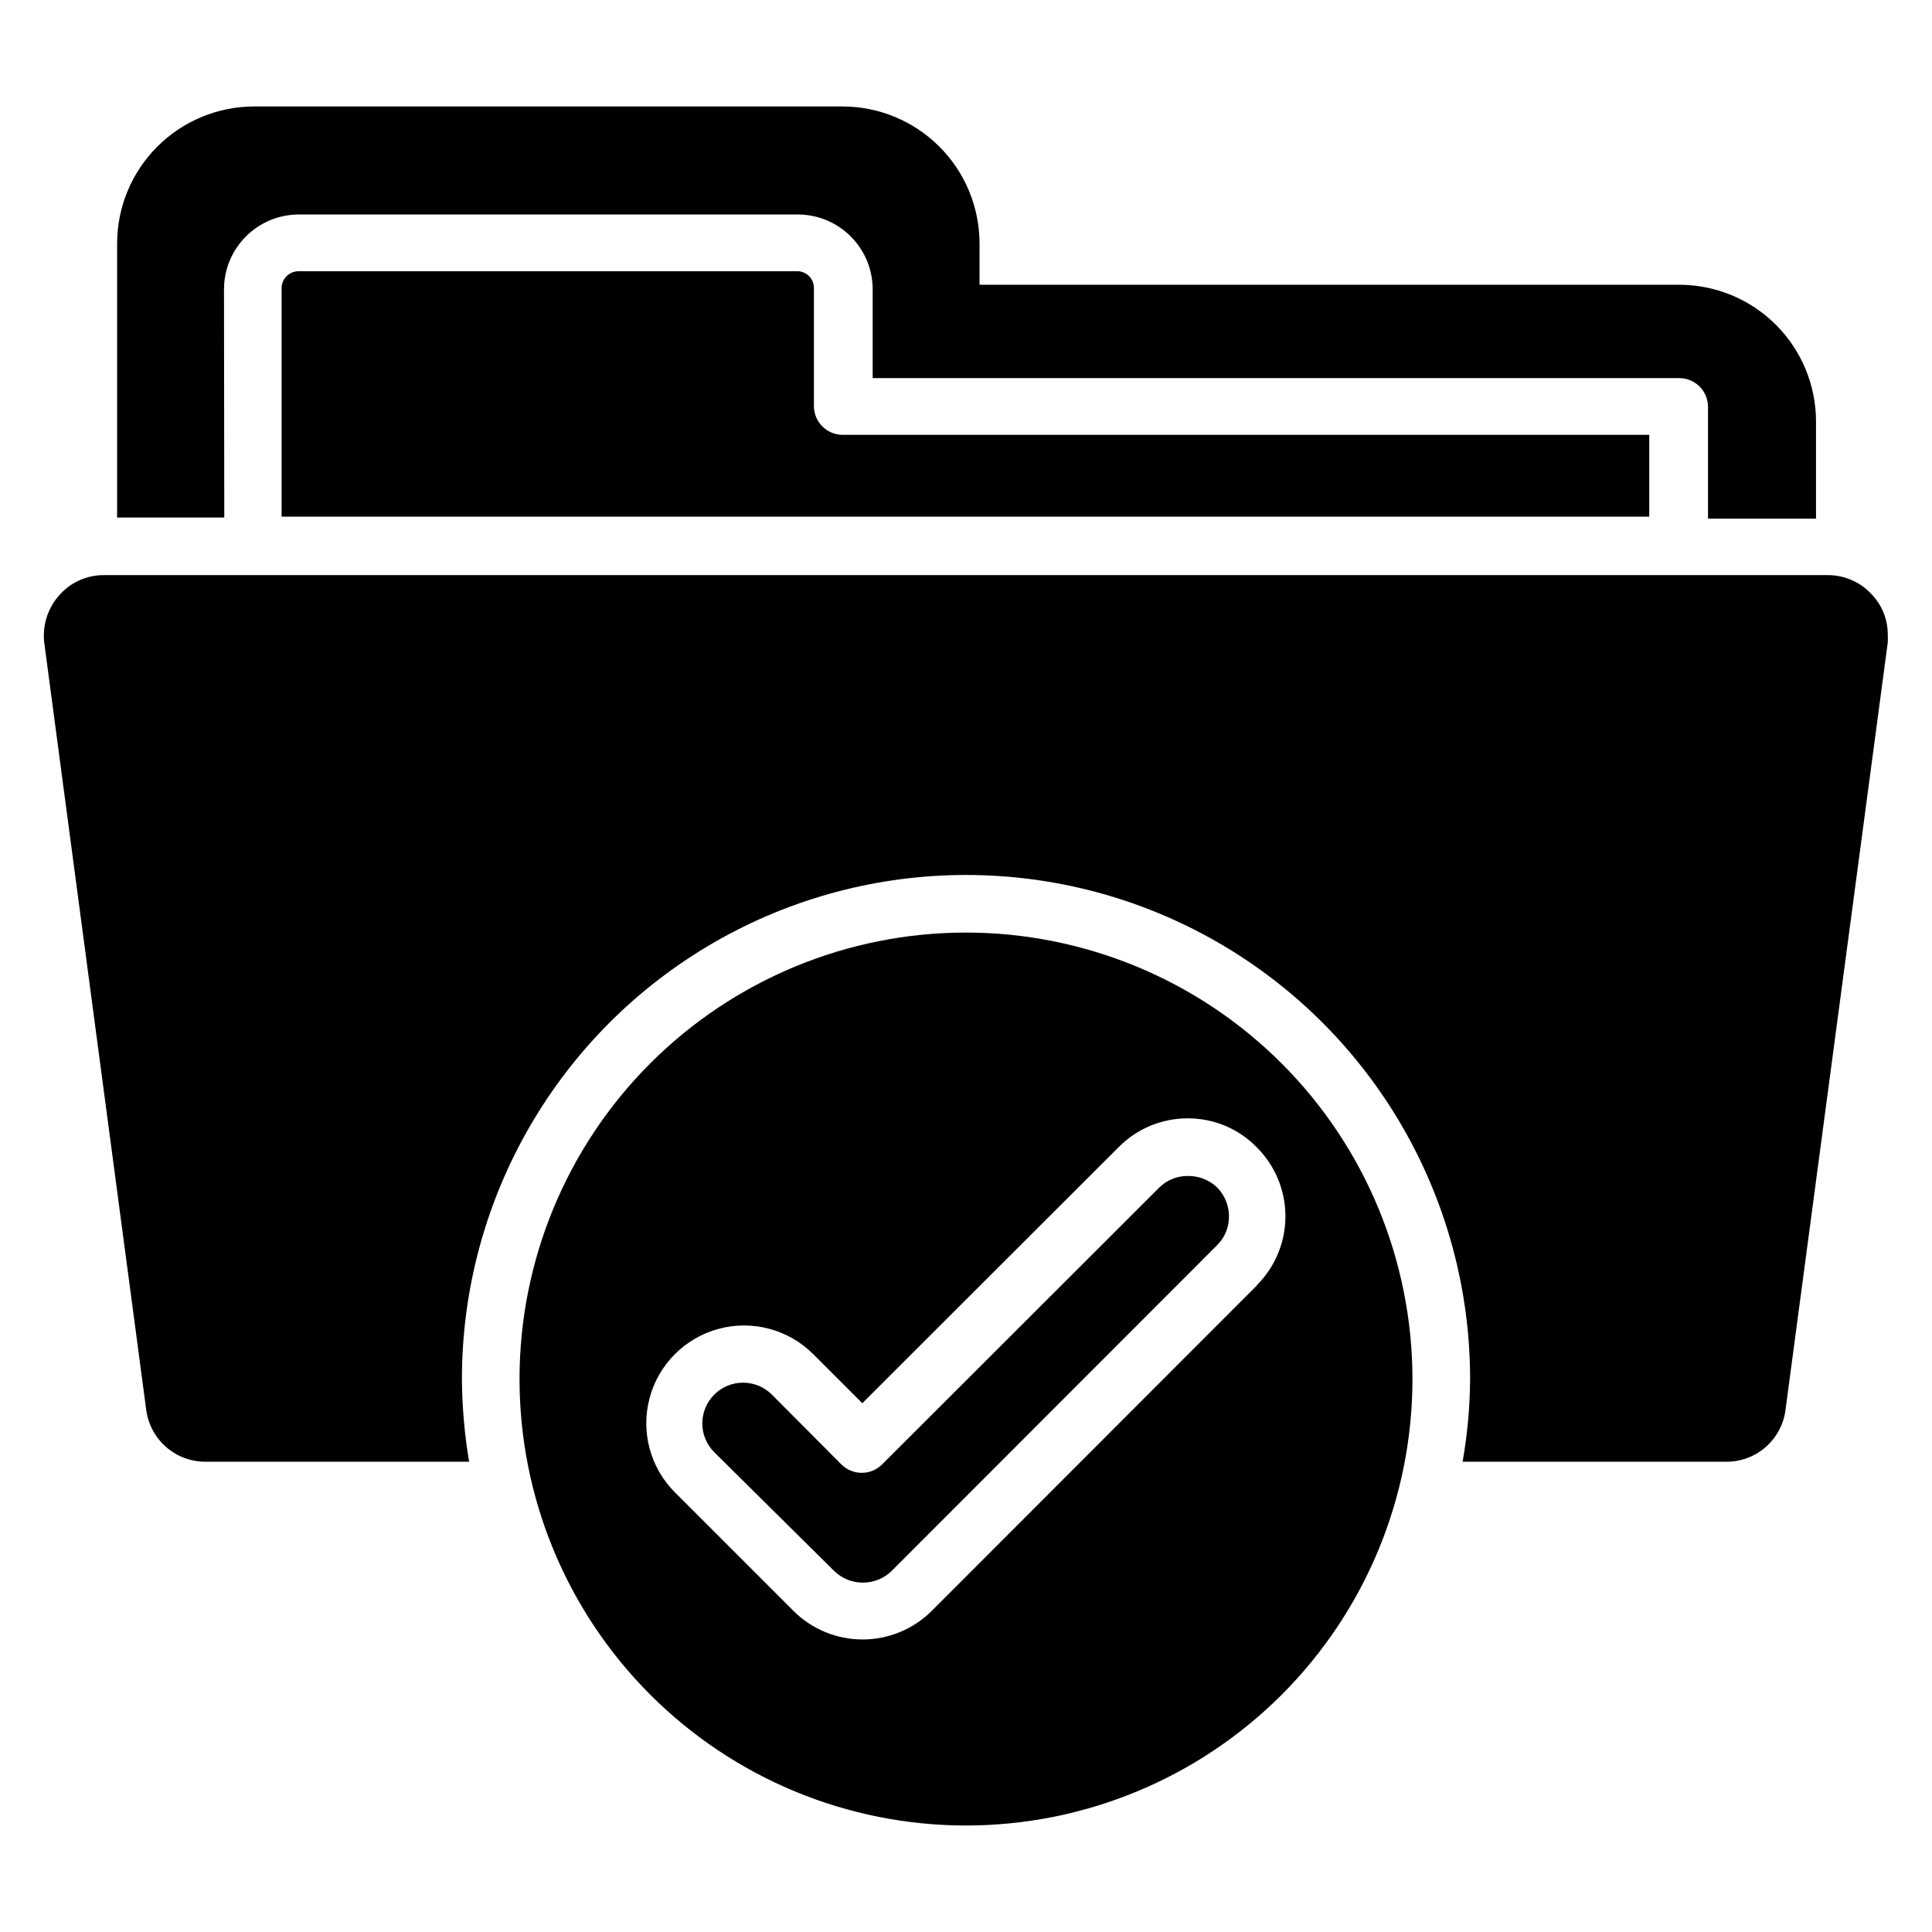 <?xml version="1.0" encoding="UTF-8"?>
<!-- Uploaded to: SVG Repo, www.svgrepo.com, Generator: SVG Repo Mixer Tools -->
<svg fill="#000000" width="800px" height="800px" version="1.1" viewBox="144 144 512 512" xmlns="http://www.w3.org/2000/svg">
 <g>
  <path d="m640.3 301.83c-2.977-3.43-7.289-5.406-11.832-5.418h-456.94c-4.531-0.02-8.848 1.93-11.832 5.34-3.062 3.441-4.508 8.023-3.969 12.598l27.023 203.28c0.5 3.812 2.375 7.309 5.269 9.84 2.894 2.527 6.609 3.918 10.457 3.902h69.848-0.004c-1.215-7.242-1.855-14.566-1.906-21.91 0-47.723 25.461-91.824 66.793-115.69 41.332-23.863 92.254-23.863 133.59 0 41.332 23.863 66.793 67.965 66.793 115.69-0.043 7.348-0.707 14.676-1.984 21.91h69.922c3.836 0.012 7.543-1.379 10.422-3.91 2.883-2.531 4.742-6.027 5.227-9.832l27.098-203.36c0.039-0.711 0.039-1.426 0-2.137 0.008-3.809-1.406-7.484-3.969-10.305z"/>
  <path d="m458.78 455.65c-2.863-0.031-5.617 1.098-7.633 3.129l-73.359 73.281c-1.434 1.445-3.383 2.258-5.418 2.258-2.039 0-3.988-0.812-5.422-2.258l-18.398-18.473h0.004c-4.219-4.219-11.055-4.219-15.27 0-4.215 4.215-4.215 11.051 0 15.266l31.758 31.449c4.242 4.152 11.023 4.152 15.266 0l86.258-86.336v0.004c2.031-2.019 3.16-4.773 3.129-7.637-0.004-2.856-1.129-5.594-3.129-7.633-2.09-2.004-4.891-3.102-7.785-3.051z"/>
  <path d="m203.36 220.69c0-5.25 2.082-10.285 5.785-14.008 3.707-3.719 8.734-5.82 13.984-5.84h132.29c5.25 0 10.289 2.082 14.008 5.789 3.719 3.703 5.82 8.73 5.84 13.984v23.586h213.74c2.023 0 3.965 0.805 5.398 2.234 1.43 1.434 2.234 3.375 2.234 5.398v29.617h28.625v-25.723c0-9.617-3.82-18.84-10.621-25.641-6.797-6.801-16.02-10.621-25.637-10.621h-185.42v-10.914c0-9.637-3.828-18.879-10.641-25.691-6.816-6.816-16.059-10.645-25.695-10.645h-155.95c-9.625 0.02-18.848 3.859-25.645 10.672-6.797 6.809-10.617 16.039-10.617 25.664v72.594h28.398z"/>
  <path d="m355.5 215.88h-132.37c-1.207 0-2.363 0.484-3.211 1.348-0.848 0.859-1.312 2.023-1.289 3.234v60.457h362.44v-21.68h-213.74c-4.215 0-7.633-3.418-7.633-7.633v-31.223c0.043-2.387-1.816-4.379-4.199-4.504z"/>
  <path d="m400 391.14c-31.383 0-61.477 12.465-83.664 34.652-22.191 22.191-34.656 52.285-34.656 83.664 0 31.383 12.465 61.477 34.656 83.664 22.188 22.191 52.281 34.656 83.664 34.656 31.379 0 61.473-12.465 83.664-34.656 22.188-22.188 34.652-52.281 34.652-83.664-0.02-31.371-12.492-61.457-34.676-83.641-22.184-22.184-52.27-34.656-83.641-34.676zm77.098 93.508-86.184 86.258c-4.863 4.852-11.453 7.57-18.32 7.57s-13.457-2.719-18.32-7.57l-31.375-31.371c-6.559-6.531-9.133-16.066-6.758-25.012 2.379-8.945 9.348-15.945 18.285-18.359 8.934-2.414 18.48 0.121 25.039 6.652l13.055 13.055 67.938-67.863c4.828-4.906 11.434-7.656 18.32-7.633 6.863-0.023 13.441 2.731 18.242 7.633 4.887 4.848 7.633 11.441 7.633 18.32 0 6.883-2.746 13.477-7.633 18.32z"/>
 </g>
</svg>